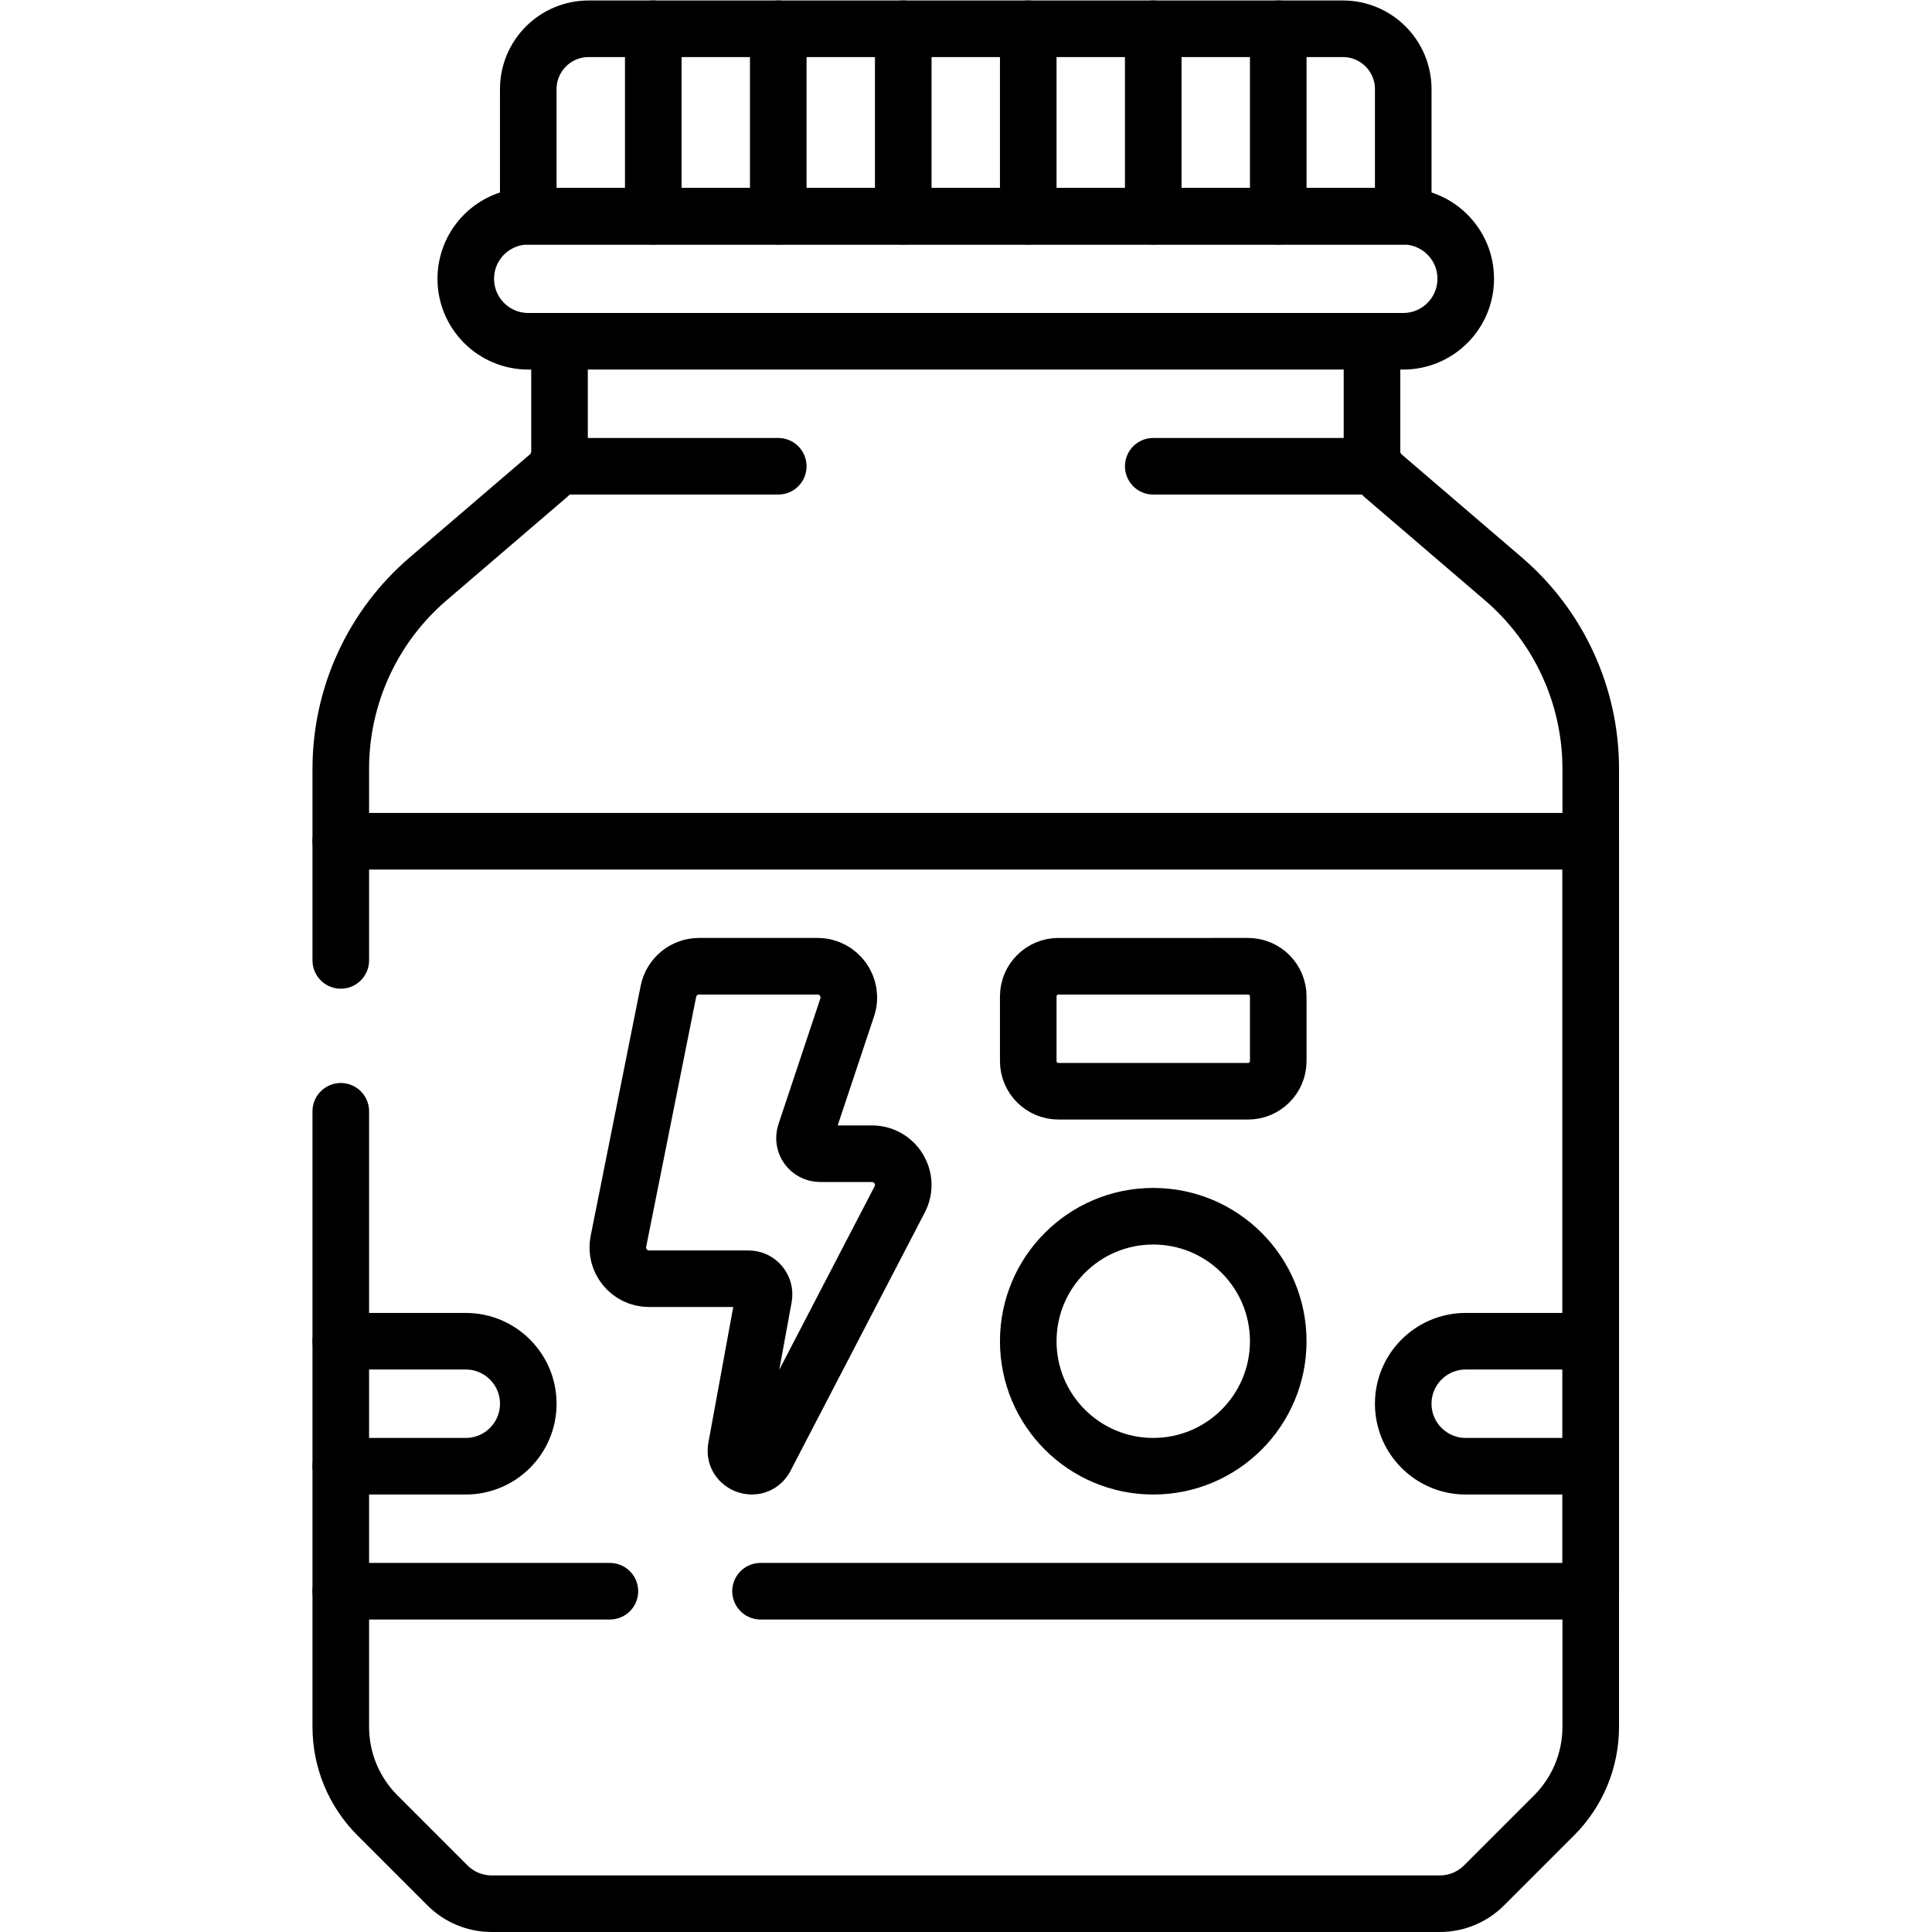 <?xml version="1.0" encoding="UTF-8" standalone="no"?>
<!-- Created with Inkscape (http://www.inkscape.org/) -->

<svg
   version="1.1"
   id="svg4314"
   xml:space="preserve"
   width="682.667"
   height="682.667"
   viewBox="0 0 682.667 682.667"
   xmlns="http://www.w3.org/2000/svg"
   xmlns:svg="http://www.w3.org/2000/svg"><defs
     id="defs4318"><clipPath
       clipPathUnits="userSpaceOnUse"
       id="clipPath4328"><path
         d="M 0,512 H 512 V 0 H 0 Z"
         id="path4326" /></clipPath></defs><g
     id="g4320"
     transform="matrix(1.333,0,0,-1.333,0,682.667)"><g
       id="g4322"><g
         id="g4324"
         clip-path="url(#clipPath4328)"><g
           id="g4330"
           transform="translate(421.666,156.6)"><path
             d="m 0,0 h -33.133 c -9.15,0 -16.567,-7.417 -16.567,-16.566 0,-9.15 7.417,-16.567 16.567,-16.567 H 0"
             style="fill:none;stroke:#000000;stroke-width:15;stroke-linecap:round;stroke-linejoin:round;stroke-miterlimit:10;stroke-dasharray:none;stroke-opacity:1"
             id="path4332" /></g><g
           id="g4334"
           transform="translate(90.334,123.467)"><path
             d="m 0,0 h 33.133 c 9.15,0 16.567,7.417 16.567,16.566 0,9.15 -7.417,16.567 -16.567,16.567 L 0,33.133"
             style="fill:none;stroke:#000000;stroke-width:15;stroke-linecap:round;stroke-linejoin:round;stroke-miterlimit:10;stroke-dasharray:none;stroke-opacity:1"
             id="path4336" /></g><g
           id="g4338"
           transform="translate(140.033,454.8)"><path
             d="m 0,0 c -9.149,0 -16.566,-7.417 -16.566,-16.566 0,-9.15 7.417,-16.567 16.566,-16.567 h 231.934 c 9.149,0 16.566,7.417 16.566,16.567 C 248.5,-7.417 241.083,0 231.934,0 Z"
             style="fill:none;stroke:#000000;stroke-width:15;stroke-linecap:round;stroke-linejoin:round;stroke-miterlimit:10;stroke-dasharray:none;stroke-opacity:1"
             id="path4340" /></g><g
           id="g4342"
           transform="translate(371.967,454.8)"><path
             d="m 0,0 h -231.934 v 33.7 c 0,8.837 7.164,16 16,16 H -16 c 8.836,0 16,-7.163 16,-16 z"
             style="fill:none;stroke:#000000;stroke-width:15;stroke-linecap:round;stroke-linejoin:round;stroke-miterlimit:10;stroke-dasharray:none;stroke-opacity:1"
             id="path4344" /></g><g
           id="g4346"
           transform="translate(173.167,504.5)"><path
             d="M 0,0 V -49.7"
             style="fill:none;stroke:#000000;stroke-width:15;stroke-linecap:round;stroke-linejoin:round;stroke-miterlimit:10;stroke-dasharray:none;stroke-opacity:1"
             id="path4348" /></g><g
           id="g4350"
           transform="translate(206.3,504.5)"><path
             d="M 0,0 V -49.7"
             style="fill:none;stroke:#000000;stroke-width:15;stroke-linecap:round;stroke-linejoin:round;stroke-miterlimit:10;stroke-dasharray:none;stroke-opacity:1"
             id="path4352" /></g><g
           id="g4354"
           transform="translate(239.433,504.5)"><path
             d="M 0,0 V -49.7"
             style="fill:none;stroke:#000000;stroke-width:15;stroke-linecap:round;stroke-linejoin:round;stroke-miterlimit:10;stroke-dasharray:none;stroke-opacity:1"
             id="path4356" /></g><g
           id="g4358"
           transform="translate(272.566,504.5)"><path
             d="M 0,0 V -49.7"
             style="fill:none;stroke:#000000;stroke-width:15;stroke-linecap:round;stroke-linejoin:round;stroke-miterlimit:10;stroke-dasharray:none;stroke-opacity:1"
             id="path4360" /></g><g
           id="g4362"
           transform="translate(305.7,504.5)"><path
             d="M 0,0 V -49.7"
             style="fill:none;stroke:#000000;stroke-width:15;stroke-linecap:round;stroke-linejoin:round;stroke-miterlimit:10;stroke-dasharray:none;stroke-opacity:1"
             id="path4364" /></g><g
           id="g4366"
           transform="translate(338.834,504.5)"><path
             d="M 0,0 V -49.7"
             style="fill:none;stroke:#000000;stroke-width:15;stroke-linecap:round;stroke-linejoin:round;stroke-miterlimit:10;stroke-dasharray:none;stroke-opacity:1"
             id="path4368" /></g><g
           id="g4370"
           transform="translate(148.316,421.667)"><path
             d="m 0,0 v -29.324 c 0,-2.418 -1.056,-4.715 -2.893,-6.289 l -31.949,-27.386 c -14.688,-12.589 -23.141,-30.968 -23.141,-50.313 v -19.221"
             style="fill:none;stroke:#000000;stroke-width:15;stroke-linecap:round;stroke-linejoin:round;stroke-miterlimit:10;stroke-dasharray:none;stroke-opacity:1"
             id="path4372" /></g><g
           id="g4374"
           transform="translate(363.683,421.667)"><path
             d="m 0,0 v -29.324 c 0,-2.418 1.057,-4.715 2.893,-6.289 l 31.95,-27.386 c 14.687,-12.589 23.14,-30.968 23.14,-50.313 V -367.31 c 0,-8.787 -3.49,-17.214 -9.704,-23.428 l -18.576,-18.576 c -3.107,-3.108 -7.321,-4.853 -11.715,-4.853 h -251.342 c -4.394,0 -8.608,1.745 -11.715,4.853 l -18.577,18.576 c -6.213,6.214 -9.704,14.641 -9.704,23.428 v 35.976"
             style="fill:none;stroke:#000000;stroke-width:15;stroke-linecap:round;stroke-linejoin:round;stroke-miterlimit:10;stroke-dasharray:none;stroke-opacity:1"
             id="path4376" /></g><g
           id="g4378"
           transform="translate(206.3,388.533)"><path
             d="M 0,0 H -58.924"
             style="fill:none;stroke:#000000;stroke-width:15;stroke-linecap:round;stroke-linejoin:round;stroke-miterlimit:10;stroke-dasharray:none;stroke-opacity:1"
             id="path4380" /></g><g
           id="g4382"
           transform="translate(305.7,388.533)"><path
             d="M 0,0 H 58.924"
             style="fill:none;stroke:#000000;stroke-width:15;stroke-linecap:round;stroke-linejoin:round;stroke-miterlimit:10;stroke-dasharray:none;stroke-opacity:1"
             id="path4384" /></g><g
           id="g4386"
           transform="translate(90.334,257.551)"><path
             d="M 0,0 V 31.583 H 331.333 V -167.218 H 111.265"
             style="fill:none;stroke:#000000;stroke-width:15;stroke-linecap:round;stroke-linejoin:round;stroke-miterlimit:10;stroke-dasharray:none;stroke-opacity:1"
             id="path4388" /></g><g
           id="g4390"
           transform="translate(161.667,90.333)"><path
             d="M 0,0 H -71.333 V 127.218"
             style="fill:none;stroke:#000000;stroke-width:15;stroke-linecap:round;stroke-linejoin:round;stroke-miterlimit:10;stroke-dasharray:none;stroke-opacity:1"
             id="path4392" /></g><g
           id="g4394"
           transform="translate(185.303,256)"><path
             d="m 0,0 h 31.417 c 5.654,0 9.646,-5.539 7.858,-10.902 L 28.16,-44.249 c -0.894,-2.682 1.102,-5.451 3.929,-5.451 h 13.746 c 6.215,0 10.216,-6.589 7.351,-12.104 l -35.709,-68.704 c -2.352,-3.921 -8.388,-1.698 -7.637,2.813 l 7.324,39.973 c 0.466,2.544 -1.488,4.889 -4.074,4.889 h -26.343 c -5.227,0 -9.148,4.782 -8.122,9.907 L -8.122,-6.659 C -7.348,-2.787 -3.948,0 0,0 Z"
             style="fill:none;stroke:#000000;stroke-width:15;stroke-linecap:round;stroke-linejoin:round;stroke-miterlimit:10;stroke-dasharray:none;stroke-opacity:1"
             id="path4396" /></g><g
           id="g4398"
           transform="translate(330.834,222.867)"><path
             d="m 0,0 h -50.267 c -4.418,0 -8,3.581 -8,8 v 17.133 c 0,4.418 3.582,8 8,8 H 0 c 4.418,0 8,-3.582 8,-8 V 8 C 8,3.581 4.418,0 0,0 Z"
             style="fill:none;stroke:#000000;stroke-width:15;stroke-linecap:round;stroke-linejoin:round;stroke-miterlimit:10;stroke-dasharray:none;stroke-opacity:1"
             id="path4400" /></g><g
           id="g4402"
           transform="translate(272.566,156.6)"><path
             d="M 0,0 C 0,18.3 14.834,33.134 33.134,33.134 51.433,33.134 66.267,18.3 66.267,0 66.267,-18.299 51.433,-33.133 33.134,-33.133 14.834,-33.133 0,-18.299 0,0 Z"
             style="fill:none;stroke:#000000;stroke-width:15;stroke-linecap:round;stroke-linejoin:round;stroke-miterlimit:10;stroke-dasharray:none;stroke-opacity:1"
             id="path4404" /></g></g></g></g></svg>
